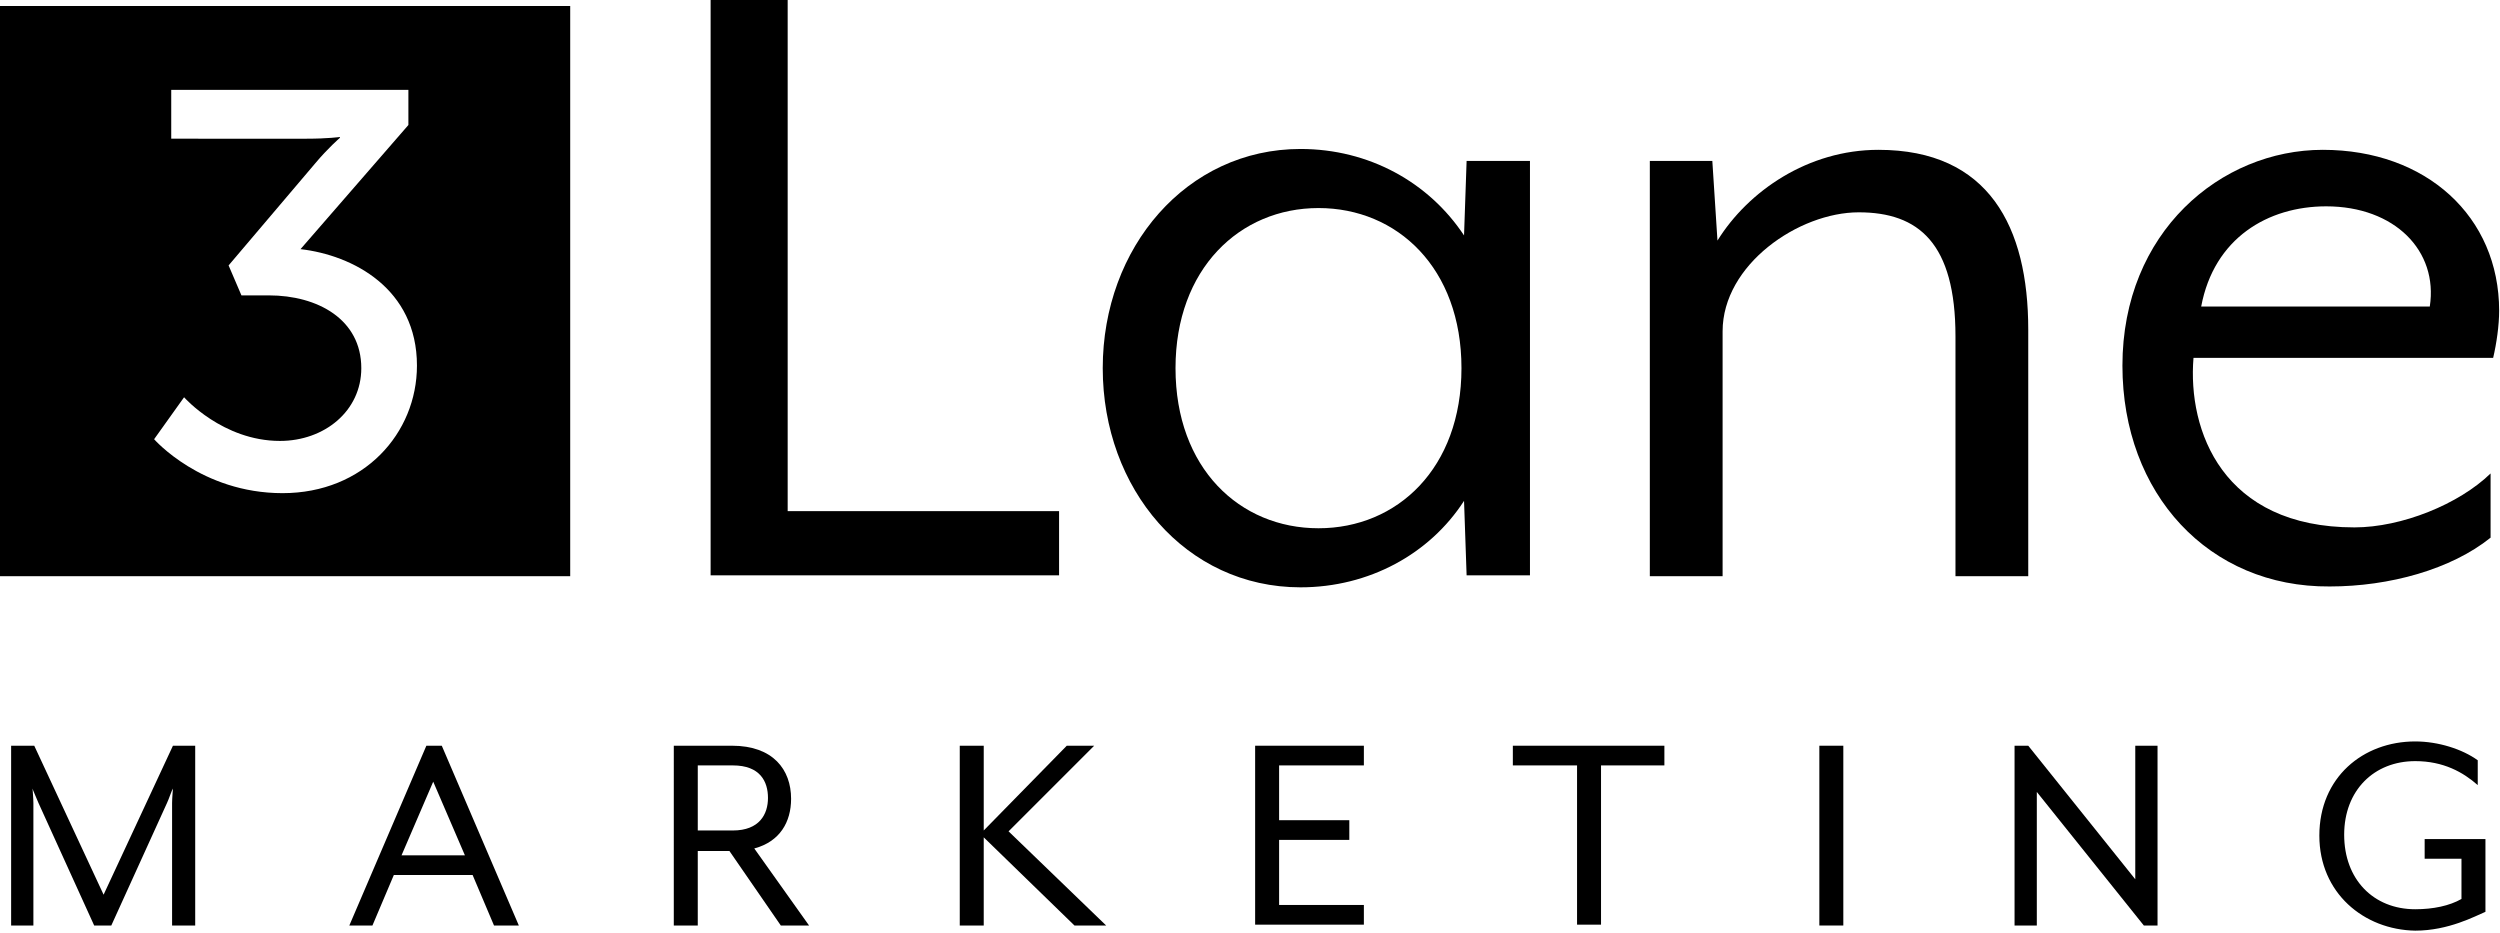 <svg xmlns="http://www.w3.org/2000/svg" xmlns:xlink="http://www.w3.org/1999/xlink" version="1.1" style="enable-background:new 0 0 360 360;" xml:space="preserve" width="292" height="109" viewBox="0 0 292 109" preserveAspectRatio="xMinYMin meet"><rect id="backgroundrect" width="100%" height="100%" x="0" y="0" fill="none" stroke="none"/>
<style type="text/css">
	.st0{fill:#6E767A;}
	.st1{fill:#FFFFFF;}
</style>

<g class="currentLayer" style=""><title>Layer 1</title><g id="svg_1" class="">
	<g id="svg_2">
		<g id="svg_3">
			<path d="M83,0 h9 v59.7 h31.7 v7.5 H83 V0 z" id="svg_4"/>
			<path d="M128.8,43 c0,-14.1 9.8,-25.6 23.1,-25.6 c8,0 15,3.9 19.1,10.1 l0.3,-8.7 h7.4 v48.4 h-7.4 l-0.3,-8.7 c-4,6.2 -11.1,10.1 -19.1,10.1 C138.5,68.6 128.8,57.1 128.8,43 zM170.7,43 c0,-11.7 -7.5,-18.7 -16.7,-18.7 c-9.2,0 -16.7,7.1 -16.7,18.7 c0,11.7 7.5,18.7 16.7,18.7 C163.2,61.7 170.7,54.7 170.7,43 z" id="svg_5"/>
			<path d="M192.6,18.8 h7.4 l0.6,9.3 c3.6,-5.8 10.6,-10.6 18.8,-10.6 c12.9,0 17.5,9 17.5,21 v28.8 h-8.5 v-28 c0,-10.9 -4.3,-14.5 -11.3,-14.5 c-7,0 -15.9,6.1 -15.9,13.9 v28.6 h-8.5 V18.8 z" id="svg_6"/>
			<path d="M247.9,42.7 c0,-15.6 11.5,-25.2 23.4,-25.2 c12.1,0 20.6,7.8 20.6,18.8 c0,1.7 -0.3,3.8 -0.7,5.5 h-35 c-0.7,8.5 3.4,19.8 18.8,19.8 c5.5,0 12.2,-2.7 15.9,-6.3 v7.5 c-4.6,3.7 -11.8,5.7 -18.8,5.7 C258,68.6 247.9,57.7 247.9,42.7 zM283.8,35.8 c1,-6.5 -4.1,-11.7 -12.1,-11.7 c-6.8,0 -13.1,3.7 -14.6,11.7 H283.8 z" id="svg_7"/>
		</g>
	</g>
	<path d="M0,0.7 V67.3 h66.6 v-66.6 H0 zM33,57.6 c-9.5,0 -15,-6.3 -15,-6.3 l3.5,-4.9 c0,0 4.5,5.1 11.2,5.1 c5.2,0 9.5,-3.5 9.5,-8.5 c0,-5.7 -5.1,-8.5 -10.8,-8.5 h-3.2 l-1.5,-3.5 l10.1,-11.9 c1.5,-1.8 2.9,-3 2.9,-3 v-0.1 c0,0 -1.4,0.2 -3.9,0.2 H20 v-5.7 h27.7 v4.1 l-12.6,14.5 c6.1,0.7 13.6,4.6 13.6,13.6 C48.7,50.6 42.5,57.6 33,57.6 z" id="svg_8"/>
	<g id="svg_9">
		<path d="M1.3,87.1 H4 l8.1,17.4 l8.1,-17.4 h2.6 v21 h-2.7 v-14.3 c0,-0.5 0.1,-1.7 0.1,-1.7 c-0.1,0.1 -0.5,1.3 -0.7,1.7 l-6.5,14.3 H11 l-6.5,-14.3 c-0.2,-0.5 -0.7,-1.6 -0.7,-1.7 c0,0 0.1,1.2 0.1,1.7 v14.3 h-2.6 V87.1 z" id="svg_10"/>
		<path d="M49.8,87.1 h1.8 l9,21 h-2.9 l-2.5,-5.9 H46 l-2.5,5.9 h-2.7 L49.8,87.1 zM54.3,99.9 l-3.7,-8.6 l-3.7,8.6 H54.3 z" id="svg_11"/>
		<path d="M78.6,87.1 h6.9 c4.8,0 6.9,2.8 6.9,6.2 c0,2.7 -1.3,5 -4.3,5.8 l6.4,9 h-3.3 l-6,-8.7 h-3.7 v8.7 h-2.8 V87.1 zM85.6,97 c3.1,0 4.1,-1.9 4.1,-3.8 s-0.9,-3.8 -4.1,-3.8 h-4.1 v7.6 H85.6 z" id="svg_12"/>
		<path d="M112.1,87.1 h2.8 v9.9 l9.7,-9.9 h3.2 l-10,10 l11.4,11 h-3.7 l-10.6,-10.3 v10.3 h-2.8 V87.1 z" id="svg_13"/>
		<path d="M146.6,87.1 h12.7 v2.3 h-9.9 v6.4 h8.2 v2.3 h-8.2 v7.6 h9.9 v2.3 h-12.7 V87.1 z" id="svg_14"/>
		<path d="M184.2,89.4 h-7.5 v-2.3 h17.7 v2.3 H187 v18.6 h-2.8 V89.4 z" id="svg_15"/>
		<path d="M212.5,87.1 h2.8 v21 h-2.8 V87.1 z" id="svg_16"/>
		<path d="M235.3,87.1 h1.6 l12.5,15.6 v-15.6 h2.6 v21 h-1.6 l-12.5,-15.6 v15.6 h-2.6 V87.1 z" id="svg_17"/>
		<path d="M270.9,97.6 c0,-6.8 5.1,-11 11.2,-11 c2.7,0 5.5,0.9 7.3,2.2 v2.9 c-1.7,-1.5 -4,-2.8 -7.3,-2.8 c-4.8,0 -8.3,3.4 -8.3,8.6 c0,5.2 3.4,8.7 8.3,8.7 c2.1,0 4,-0.4 5.4,-1.2 V100.3 h-4.3 v-2.3 h7.1 v8.5 c-1.2,0.5 -4.3,2.2 -8.2,2.2 C276.1,108.6 270.9,104.3 270.9,97.6 z" id="svg_18"/>
	</g>
</g></g></svg>